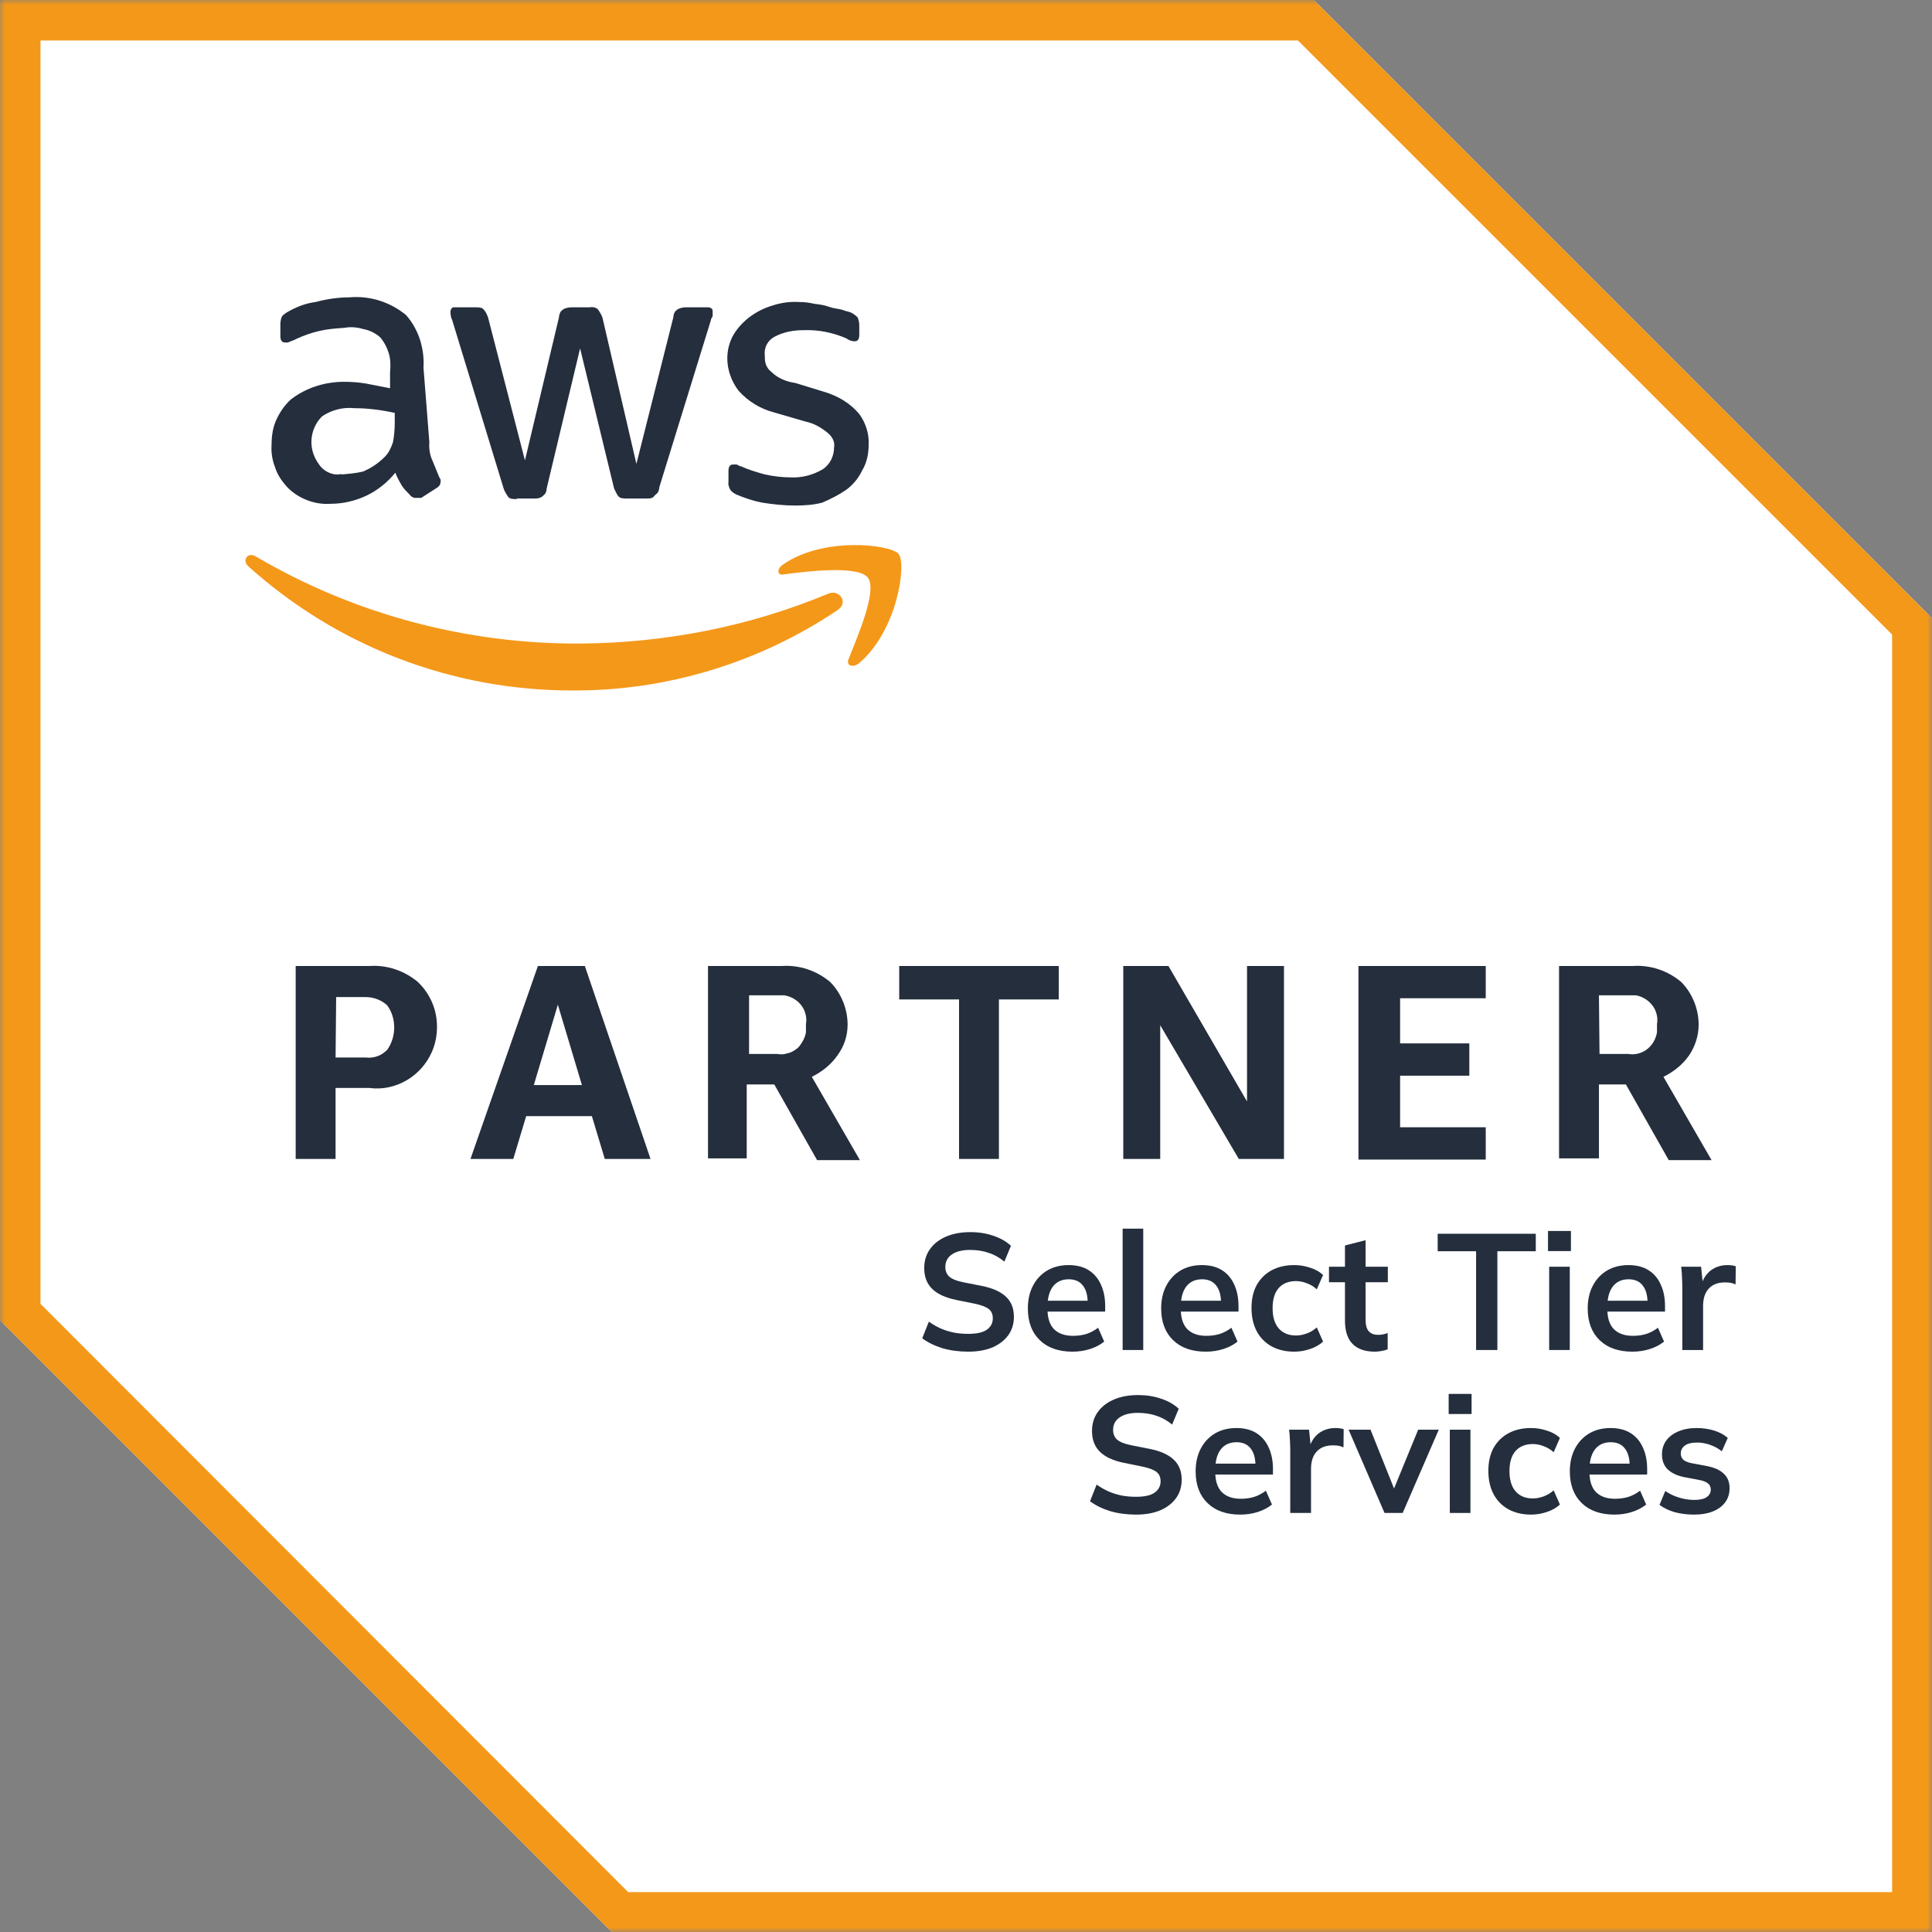 <svg width="196" height="196" viewBox="0 0 196 196" fill="none" xmlns="http://www.w3.org/2000/svg">
<rect x="0" y="0" width="196" height="196" fill="#808080" stroke="none"/>
<mask id="mask0_16756_11233" style="mask-type:luminance" maskUnits="userSpaceOnUse" x="0" y="0" width="196" height="196">
<path d="M196 0H0V196H196V0Z" fill="white"/>
</mask>
<g mask="url(#mask0_16756_11233)">
<path d="M133.285 0H0V133.939L62.061 196H196V62.715L133.285 0Z" fill="white"/>
<path d="M131.678 4.106L191.954 64.381V191.954H63.727L4.106 132.273V4.106H131.678ZM133.285 0H0V133.939L62.061 196H196V62.715L133.285 0Z" fill="#F49819"/>
<path d="M34.043 110.374V117.574H29.997V97.998H37.494C39.279 97.879 41.005 98.474 42.373 99.605C43.325 100.497 43.98 101.687 44.218 102.937C44.456 104.186 44.337 105.555 43.802 106.745C43.266 107.935 42.373 108.946 41.243 109.601C40.112 110.255 38.803 110.553 37.494 110.374H34.043ZM34.043 107.28H37.078C37.494 107.34 37.911 107.28 38.268 107.161C38.625 107.042 38.982 106.804 39.279 106.507C39.755 105.852 39.993 105.019 39.993 104.246C39.993 103.413 39.755 102.639 39.279 101.985C38.684 101.449 37.911 101.152 37.078 101.152H34.103L34.043 107.28ZM61.355 117.574L60.046 113.23H53.381L52.072 117.574H47.729L54.571 97.998H59.332L65.996 117.574H61.355ZM54.155 110.077H59.034L56.594 101.925L54.155 110.077ZM71.827 117.574V97.998H79.324C81.109 97.879 82.835 98.474 84.204 99.605C85.334 100.735 85.989 102.342 85.989 103.948C85.989 105.079 85.632 106.15 84.977 107.042C84.323 107.994 83.43 108.708 82.359 109.244L87.238 117.693H82.894L78.551 110.017H75.754V117.515H71.827V117.574ZM75.873 106.923H78.848C79.205 106.983 79.503 106.983 79.86 106.864C80.217 106.804 80.514 106.626 80.752 106.447C81.05 106.269 81.228 105.971 81.407 105.674C81.585 105.376 81.704 105.079 81.764 104.722V103.889C81.883 103.234 81.704 102.52 81.288 101.985C80.871 101.449 80.276 101.092 79.562 100.973H75.992V106.983L75.873 106.923ZM97.294 117.574V101.39H91.225V97.998H107.409V101.39H101.34V117.574H97.294ZM117.703 104.008V117.574H113.955V97.998H118.536L126.51 111.743V97.998H130.258V117.574H125.676L117.703 104.008ZM137.815 117.574V97.998H150.727V101.271H142.04V105.852H149.061V109.125H142.04V114.361H150.727V117.634H137.815V117.574ZM158.165 117.574V97.998H165.662C167.447 97.879 169.173 98.474 170.541 99.605C171.672 100.735 172.326 102.342 172.326 103.948C172.326 105.079 171.969 106.15 171.374 107.042C170.72 107.994 169.827 108.708 168.756 109.244L173.635 117.693H169.292L164.948 110.017H162.211V117.515H158.165V117.574ZM162.27 106.923H165.186C165.84 107.042 166.554 106.864 167.09 106.447C167.625 106.031 167.982 105.436 168.102 104.722V103.889C168.221 103.234 168.042 102.52 167.625 101.985C167.209 101.449 166.614 101.092 165.959 100.973H162.211L162.27 106.923Z" fill="#242E3D"/>
<path d="M43.558 44.861C43.498 45.515 43.617 46.229 43.915 46.824C44.093 47.3 44.391 47.955 44.569 48.431C44.629 48.49 44.688 48.609 44.688 48.669C44.688 48.728 44.748 48.847 44.688 48.907C44.688 49.204 44.51 49.383 44.212 49.561L42.724 50.513H42.248C42.13 50.513 42.011 50.513 41.892 50.454C41.773 50.394 41.654 50.335 41.594 50.216C41.297 49.918 40.999 49.621 40.761 49.264C40.523 48.847 40.285 48.431 40.106 47.955C39.333 48.907 38.321 49.74 37.191 50.275C36.06 50.811 34.811 51.108 33.561 51.108C32.788 51.168 31.955 51.049 31.181 50.751C30.408 50.454 29.753 50.037 29.158 49.442C28.622 48.847 28.146 48.193 27.909 47.419C27.611 46.646 27.492 45.872 27.552 45.099C27.552 44.266 27.671 43.373 28.027 42.6C28.384 41.826 28.86 41.112 29.515 40.517C31.062 39.327 32.966 38.732 34.93 38.732C35.644 38.732 36.417 38.791 37.131 38.91L39.571 39.386V37.78C39.63 37.125 39.63 36.471 39.452 35.876C39.273 35.281 38.976 34.686 38.559 34.21C38.083 33.793 37.488 33.496 36.834 33.377C36.239 33.198 35.584 33.139 34.93 33.258C34.097 33.317 33.264 33.377 32.49 33.555C31.657 33.734 30.824 34.031 30.051 34.388C29.753 34.567 29.575 34.567 29.218 34.745H28.92C28.622 34.745 28.444 34.567 28.444 34.091V32.901C28.444 32.603 28.503 32.306 28.622 32.068C28.801 31.889 29.039 31.711 29.277 31.592C30.11 31.116 31.062 30.759 32.014 30.64C33.145 30.342 34.275 30.164 35.465 30.164C37.548 29.985 39.571 30.64 41.178 31.949C41.832 32.663 42.308 33.555 42.605 34.448C42.903 35.4 43.022 36.352 42.963 37.304L43.558 44.861ZM34.632 48.133C35.346 48.074 36.12 48.014 36.834 47.836C37.667 47.479 38.381 47.003 39.035 46.348C39.452 45.932 39.69 45.396 39.868 44.861C39.987 44.206 40.047 43.552 40.047 42.897V41.886C38.678 41.588 37.31 41.41 35.941 41.41C34.811 41.291 33.621 41.588 32.669 42.243C32.014 42.897 31.657 43.73 31.598 44.623C31.538 45.515 31.836 46.408 32.371 47.122C32.609 47.479 32.966 47.776 33.383 47.955C33.799 48.133 34.216 48.193 34.692 48.074H34.632V48.133ZM52.423 50.632C52.126 50.632 51.769 50.632 51.59 50.454C51.412 50.216 51.233 49.918 51.114 49.621L45.878 32.484C45.759 32.246 45.7 31.949 45.7 31.651C45.7 31.354 45.878 31.175 45.997 31.175H48.199C48.496 31.175 48.853 31.175 49.032 31.354C49.27 31.592 49.389 31.889 49.508 32.187L53.256 46.705L56.708 32.187C56.708 32.008 56.767 31.889 56.827 31.711C56.886 31.592 57.005 31.473 57.184 31.354C57.422 31.235 57.719 31.175 58.017 31.175H59.802C60.099 31.116 60.397 31.175 60.635 31.354C60.813 31.592 60.992 31.889 61.111 32.187L64.562 47.062L68.311 32.187C68.311 32.008 68.37 31.83 68.43 31.711C68.489 31.592 68.608 31.473 68.787 31.354C69.025 31.235 69.322 31.175 69.62 31.175H71.821C72.119 31.175 72.297 31.354 72.297 31.532V32.008C72.297 32.187 72.119 32.306 72.119 32.484L66.882 49.442C66.882 49.621 66.823 49.799 66.763 49.918C66.704 50.037 66.525 50.156 66.406 50.275C66.228 50.573 65.93 50.573 65.573 50.573H63.61C63.312 50.573 62.955 50.573 62.777 50.394C62.598 50.216 62.479 49.918 62.301 49.561L58.85 35.34L55.458 49.561C55.458 49.74 55.398 49.918 55.339 50.037C55.279 50.156 55.101 50.275 54.982 50.394C54.803 50.513 54.566 50.573 54.328 50.573H52.423V50.632ZM80.687 51.287C79.556 51.287 78.426 51.168 77.295 50.989C76.403 50.811 75.51 50.513 74.677 50.156C74.439 50.037 74.201 49.859 74.082 49.68C73.963 49.442 73.844 49.145 73.904 48.907V47.776C73.904 47.3 74.082 47.122 74.38 47.122H74.677C74.856 47.122 74.975 47.3 75.153 47.3C75.927 47.657 76.76 47.895 77.593 48.133C78.426 48.312 79.318 48.431 80.211 48.431C81.341 48.49 82.472 48.193 83.484 47.598C83.841 47.36 84.138 47.003 84.317 46.646C84.495 46.289 84.614 45.872 84.614 45.396C84.674 45.099 84.614 44.801 84.495 44.563C84.376 44.325 84.198 44.087 83.96 43.909C83.305 43.373 82.591 42.957 81.758 42.778L78.485 41.826C77.117 41.469 75.867 40.696 74.915 39.624C74.201 38.672 73.785 37.542 73.785 36.352C73.785 35.459 74.023 34.626 74.439 33.912C75.332 32.484 76.76 31.473 78.366 30.997C79.259 30.699 80.211 30.58 81.103 30.64C81.579 30.64 82.115 30.699 82.591 30.818C83.067 30.878 83.603 30.937 84.079 31.116C84.555 31.294 84.912 31.294 85.388 31.413C85.864 31.592 86.042 31.592 86.34 31.711C86.578 31.83 86.816 32.008 86.994 32.187C87.113 32.425 87.173 32.722 87.173 33.02V33.972C87.173 34.448 86.994 34.626 86.697 34.626C86.399 34.626 86.102 34.507 85.864 34.329C84.495 33.734 83.007 33.436 81.52 33.496C80.508 33.496 79.497 33.674 78.604 34.15C78.247 34.329 77.95 34.626 77.771 34.983C77.593 35.34 77.533 35.757 77.593 36.114C77.593 36.411 77.593 36.709 77.712 37.006C77.831 37.304 78.009 37.542 78.247 37.72C78.902 38.375 79.794 38.732 80.687 38.851L83.781 39.803C85.09 40.219 86.28 40.934 87.173 42.005C87.827 42.897 88.184 44.028 88.125 45.099C88.125 45.991 87.946 46.943 87.47 47.717C87.113 48.49 86.518 49.204 85.864 49.68C85.09 50.216 84.257 50.632 83.424 50.989C82.531 51.227 81.579 51.287 80.627 51.287H80.687Z" fill="#242E3D"/>
<path d="M84.971 61.896C76.998 67.251 67.596 70.108 58.016 70.048C45.878 70.048 34.215 65.585 25.171 57.434C24.517 56.779 25.171 55.946 26.004 56.482C35.941 62.313 47.306 65.347 58.849 65.288C67.477 65.228 76.045 63.562 84.019 60.23C85.09 59.754 86.161 61.063 84.971 61.896ZM86.101 66.835C85.804 67.49 86.458 67.787 87.113 67.311C91.04 64.038 91.992 57.196 91.159 56.184C90.326 55.232 83.483 54.399 79.377 57.315C78.723 57.791 78.901 58.445 79.556 58.267C81.758 57.969 87.113 57.315 88.065 58.624C89.017 59.992 86.934 64.693 86.101 66.835Z" fill="#F49819"/>
</g>
<path d="M98.228 137.125C97.28 137.125 96.405 137.008 95.602 136.773C94.81 136.528 94.13 136.194 93.561 135.77L94.23 134.08C94.609 134.348 95.005 134.577 95.418 134.766C95.83 134.945 96.271 135.084 96.739 135.184C97.207 135.274 97.704 135.318 98.228 135.318C99.109 135.318 99.744 135.173 100.135 134.883C100.525 134.593 100.72 134.214 100.72 133.746C100.72 133.333 100.586 133.021 100.319 132.809C100.051 132.586 99.572 132.402 98.88 132.257L96.99 131.873C95.908 131.649 95.1 131.276 94.565 130.752C94.029 130.228 93.762 129.525 93.762 128.644C93.762 127.908 93.957 127.267 94.347 126.721C94.737 126.174 95.284 125.75 95.986 125.449C96.689 125.148 97.509 124.998 98.445 124.998C99.282 124.998 100.057 125.12 100.77 125.366C101.484 125.6 102.081 125.94 102.56 126.386L101.891 127.992C101.412 127.59 100.887 127.295 100.319 127.105C99.75 126.905 99.114 126.804 98.412 126.804C97.62 126.804 97.001 126.96 96.555 127.273C96.12 127.574 95.903 127.992 95.903 128.527C95.903 128.94 96.037 129.269 96.304 129.514C96.583 129.759 97.051 129.949 97.709 130.083L99.583 130.451C100.698 130.674 101.523 131.042 102.058 131.555C102.594 132.057 102.861 132.737 102.861 133.595C102.861 134.298 102.672 134.917 102.292 135.452C101.913 135.976 101.378 136.389 100.687 136.69C99.995 136.98 99.176 137.125 98.228 137.125Z" fill="#242E3D"/>
<path d="M108.808 137.125C107.392 137.125 106.282 136.734 105.479 135.954C104.677 135.173 104.275 134.103 104.275 132.742C104.275 131.861 104.448 131.092 104.794 130.434C105.139 129.776 105.619 129.263 106.232 128.895C106.857 128.527 107.581 128.343 108.407 128.343C109.221 128.343 109.901 128.516 110.447 128.862C110.994 129.207 111.406 129.692 111.685 130.317C111.975 130.941 112.12 131.672 112.12 132.508V133.06H105.965V131.956H110.631L110.347 132.19C110.347 131.41 110.18 130.813 109.845 130.401C109.522 129.988 109.048 129.782 108.423 129.782C107.732 129.782 107.197 130.027 106.818 130.518C106.45 131.008 106.266 131.694 106.266 132.575V132.792C106.266 133.707 106.489 134.393 106.935 134.85C107.392 135.296 108.033 135.519 108.858 135.519C109.338 135.519 109.784 135.458 110.196 135.335C110.62 135.201 111.022 134.989 111.401 134.699L112.02 136.104C111.618 136.428 111.139 136.679 110.581 136.857C110.024 137.036 109.433 137.125 108.808 137.125Z" fill="#242E3D"/>
<path d="M113.891 136.957V124.646H115.981V136.957H113.891Z" fill="#242E3D"/>
<path d="M122.333 137.125C120.917 137.125 119.808 136.734 119.005 135.954C118.202 135.173 117.8 134.103 117.8 132.742C117.8 131.861 117.973 131.092 118.319 130.434C118.665 129.776 119.144 129.263 119.757 128.895C120.382 128.527 121.107 128.343 121.932 128.343C122.746 128.343 123.426 128.516 123.973 128.862C124.519 129.207 124.932 129.692 125.21 130.317C125.5 130.941 125.645 131.672 125.645 132.508V133.06H119.49V131.956H124.157L123.872 132.19C123.872 131.41 123.705 130.813 123.37 130.401C123.047 129.988 122.573 129.782 121.949 129.782C121.257 129.782 120.722 130.027 120.343 130.518C119.975 131.008 119.791 131.694 119.791 132.575V132.792C119.791 133.707 120.014 134.393 120.46 134.85C120.917 135.296 121.558 135.519 122.384 135.519C122.863 135.519 123.309 135.458 123.722 135.335C124.145 135.201 124.547 134.989 124.926 134.699L125.545 136.104C125.144 136.428 124.664 136.679 124.106 136.857C123.549 137.036 122.958 137.125 122.333 137.125Z" fill="#242E3D"/>
<path d="M131.297 137.125C130.427 137.125 129.663 136.946 129.005 136.589C128.358 136.233 127.856 135.725 127.5 135.067C127.143 134.398 126.964 133.607 126.964 132.692C126.964 131.778 127.143 130.997 127.5 130.35C127.868 129.704 128.375 129.207 129.022 128.862C129.668 128.516 130.427 128.343 131.297 128.343C131.854 128.343 132.395 128.432 132.919 128.611C133.454 128.778 133.889 129.023 134.224 129.347L133.588 130.802C133.287 130.523 132.947 130.317 132.568 130.183C132.2 130.038 131.837 129.966 131.481 129.966C130.733 129.966 130.148 130.2 129.724 130.668C129.312 131.137 129.105 131.817 129.105 132.709C129.105 133.601 129.312 134.287 129.724 134.766C130.148 135.246 130.733 135.486 131.481 135.486C131.826 135.486 132.183 135.419 132.551 135.285C132.93 135.151 133.276 134.945 133.588 134.666L134.224 136.104C133.878 136.428 133.438 136.679 132.902 136.857C132.378 137.036 131.843 137.125 131.297 137.125Z" fill="#242E3D"/>
<path d="M139.49 137.125C138.487 137.125 137.728 136.863 137.216 136.339C136.703 135.814 136.446 135.028 136.446 133.98V130.083H134.824V128.51H136.446V126.353L138.537 125.817V128.51H140.795V130.083H138.537V133.846C138.537 134.426 138.648 134.833 138.871 135.067C139.095 135.302 139.401 135.419 139.791 135.419C140.003 135.419 140.182 135.402 140.327 135.368C140.483 135.335 140.633 135.29 140.778 135.235V136.891C140.589 136.969 140.377 137.024 140.143 137.058C139.92 137.102 139.702 137.125 139.49 137.125Z" fill="#242E3D"/>
<path d="M149.749 136.957V126.938H145.852V125.165H155.804V126.938H151.907V136.957H149.749Z" fill="#242E3D"/>
<path d="M157.162 136.957V128.51H159.253V136.957H157.162ZM157.045 126.921V124.881H159.37V126.921H157.045Z" fill="#242E3D"/>
<path d="M165.604 137.125C164.188 137.125 163.079 136.734 162.276 135.954C161.473 135.173 161.071 134.103 161.071 132.742C161.071 131.861 161.244 131.092 161.59 130.434C161.936 129.776 162.415 129.263 163.029 128.895C163.653 128.527 164.378 128.343 165.203 128.343C166.017 128.343 166.697 128.516 167.244 128.862C167.79 129.207 168.203 129.692 168.481 130.317C168.771 130.941 168.916 131.672 168.916 132.508V133.06H162.761V131.956H167.428L167.143 132.19C167.143 131.41 166.976 130.813 166.642 130.401C166.318 129.988 165.844 129.782 165.22 129.782C164.528 129.782 163.993 130.027 163.614 130.518C163.246 131.008 163.062 131.694 163.062 132.575V132.792C163.062 133.707 163.285 134.393 163.731 134.85C164.188 135.296 164.829 135.519 165.655 135.519C166.134 135.519 166.58 135.458 166.993 135.335C167.417 135.201 167.818 134.989 168.197 134.699L168.816 136.104C168.415 136.428 167.935 136.679 167.378 136.857C166.82 137.036 166.229 137.125 165.604 137.125Z" fill="#242E3D"/>
<path d="M170.67 136.957V130.668C170.67 130.311 170.659 129.949 170.637 129.581C170.626 129.213 170.598 128.856 170.553 128.51H172.577L172.811 130.819H172.477C172.588 130.261 172.772 129.798 173.029 129.43C173.296 129.062 173.62 128.789 173.999 128.611C174.378 128.432 174.791 128.343 175.237 128.343C175.437 128.343 175.599 128.354 175.722 128.377C175.844 128.388 175.967 128.416 176.09 128.46L176.073 130.3C175.861 130.211 175.677 130.155 175.521 130.133C175.376 130.111 175.192 130.099 174.969 130.099C174.49 130.099 174.083 130.2 173.748 130.401C173.425 130.601 173.179 130.88 173.012 131.237C172.856 131.594 172.778 132.001 172.778 132.458V136.957H170.67Z" fill="#242E3D"/>
<path d="M115.249 153.655C114.301 153.655 113.426 153.538 112.623 153.304C111.831 153.058 111.151 152.724 110.582 152.3L111.251 150.611C111.63 150.878 112.026 151.107 112.439 151.296C112.851 151.475 113.292 151.614 113.76 151.715C114.228 151.804 114.725 151.848 115.249 151.848C116.13 151.848 116.765 151.703 117.156 151.413C117.546 151.124 117.741 150.744 117.741 150.276C117.741 149.863 117.607 149.551 117.34 149.339C117.072 149.116 116.593 148.932 115.901 148.787L114.011 148.403C112.929 148.18 112.121 147.806 111.586 147.282C111.05 146.758 110.783 146.055 110.783 145.174C110.783 144.438 110.978 143.797 111.368 143.251C111.758 142.704 112.305 142.281 113.007 141.979C113.71 141.678 114.53 141.528 115.466 141.528C116.303 141.528 117.078 141.651 117.791 141.896C118.505 142.13 119.102 142.47 119.581 142.916L118.912 144.522C118.432 144.121 117.908 143.825 117.34 143.635C116.771 143.435 116.135 143.334 115.433 143.334C114.641 143.334 114.022 143.49 113.576 143.803C113.141 144.104 112.924 144.522 112.924 145.057C112.924 145.47 113.058 145.799 113.325 146.044C113.604 146.289 114.072 146.479 114.73 146.613L116.604 146.981C117.719 147.204 118.544 147.572 119.079 148.085C119.614 148.587 119.882 149.267 119.882 150.125C119.882 150.828 119.693 151.447 119.313 151.982C118.934 152.506 118.399 152.919 117.708 153.22C117.016 153.51 116.197 153.655 115.249 153.655Z" fill="#242E3D"/>
<path d="M125.829 153.655C124.413 153.655 123.303 153.265 122.5 152.484C121.698 151.703 121.296 150.633 121.296 149.272C121.296 148.391 121.469 147.622 121.815 146.964C122.16 146.306 122.64 145.793 123.253 145.425C123.878 145.057 124.602 144.873 125.428 144.873C126.242 144.873 126.922 145.046 127.468 145.392C128.015 145.737 128.427 146.223 128.706 146.847C128.996 147.471 129.141 148.202 129.141 149.038V149.59H122.985V148.486H127.652L127.368 148.72C127.368 147.94 127.201 147.343 126.866 146.931C126.543 146.518 126.069 146.312 125.444 146.312C124.753 146.312 124.218 146.557 123.839 147.048C123.471 147.538 123.287 148.224 123.287 149.105V149.323C123.287 150.237 123.51 150.923 123.956 151.38C124.413 151.826 125.054 152.049 125.879 152.049C126.359 152.049 126.805 151.988 127.217 151.865C127.641 151.731 128.043 151.519 128.422 151.229L129.041 152.635C128.639 152.958 128.16 153.209 127.602 153.387C127.045 153.566 126.454 153.655 125.829 153.655Z" fill="#242E3D"/>
<path d="M130.895 153.488V147.198C130.895 146.841 130.884 146.479 130.861 146.111C130.85 145.743 130.822 145.386 130.778 145.041H132.802L133.036 147.349H132.701C132.813 146.791 132.997 146.328 133.253 145.961C133.521 145.593 133.844 145.319 134.223 145.141C134.603 144.962 135.015 144.873 135.461 144.873C135.662 144.873 135.824 144.884 135.946 144.907C136.069 144.918 136.192 144.946 136.314 144.99L136.298 146.83C136.086 146.741 135.902 146.685 135.746 146.663C135.601 146.641 135.417 146.63 135.194 146.63C134.714 146.63 134.307 146.73 133.973 146.931C133.649 147.131 133.404 147.41 133.237 147.767C133.08 148.124 133.002 148.531 133.002 148.988V153.488H130.895Z" fill="#242E3D"/>
<path d="M140.46 153.488L136.814 145.041H139.038L141.681 151.648H141.163L143.872 145.041H145.963L142.3 153.488H140.46Z" fill="#242E3D"/>
<path d="M147.083 153.488V145.041H149.174V153.488H147.083ZM146.966 143.451V141.411H149.291V143.451H146.966Z" fill="#242E3D"/>
<path d="M155.325 153.655C154.455 153.655 153.691 153.476 153.034 153.12C152.387 152.763 151.885 152.255 151.528 151.597C151.171 150.928 150.993 150.137 150.993 149.222C150.993 148.308 151.171 147.527 151.528 146.88C151.896 146.234 152.404 145.737 153.05 145.392C153.697 145.046 154.455 144.873 155.325 144.873C155.883 144.873 156.424 144.962 156.948 145.141C157.483 145.308 157.918 145.553 158.252 145.877L157.617 147.332C157.316 147.053 156.976 146.847 156.596 146.713C156.228 146.568 155.866 146.496 155.509 146.496C154.762 146.496 154.177 146.73 153.753 147.198C153.34 147.667 153.134 148.347 153.134 149.239C153.134 150.131 153.34 150.817 153.753 151.296C154.177 151.776 154.762 152.016 155.509 152.016C155.855 152.016 156.212 151.949 156.58 151.815C156.959 151.681 157.304 151.475 157.617 151.196L158.252 152.635C157.907 152.958 157.466 153.209 156.931 153.387C156.407 153.566 155.872 153.655 155.325 153.655Z" fill="#242E3D"/>
<path d="M163.791 153.655C162.375 153.655 161.266 153.265 160.463 152.484C159.66 151.703 159.258 150.633 159.258 149.272C159.258 148.391 159.431 147.622 159.777 146.964C160.123 146.306 160.602 145.793 161.215 145.425C161.84 145.057 162.565 144.873 163.39 144.873C164.204 144.873 164.884 145.046 165.431 145.392C165.977 145.737 166.39 146.223 166.668 146.847C166.958 147.471 167.103 148.202 167.103 149.038V149.59H160.948V148.486H165.615L165.33 148.72C165.33 147.94 165.163 147.343 164.828 146.931C164.505 146.518 164.031 146.312 163.407 146.312C162.715 146.312 162.18 146.557 161.801 147.048C161.433 147.538 161.249 148.224 161.249 149.105V149.323C161.249 150.237 161.472 150.923 161.918 151.38C162.375 151.826 163.016 152.049 163.841 152.049C164.321 152.049 164.767 151.988 165.18 151.865C165.603 151.731 166.005 151.519 166.384 151.229L167.003 152.635C166.601 152.958 166.122 153.209 165.564 153.387C165.007 153.566 164.416 153.655 163.791 153.655Z" fill="#242E3D"/>
<path d="M171.885 153.655C171.16 153.655 170.491 153.571 169.877 153.404C169.275 153.226 168.768 152.98 168.355 152.668L168.941 151.263C169.364 151.553 169.833 151.776 170.346 151.932C170.859 152.088 171.377 152.166 171.901 152.166C172.459 152.166 172.872 152.071 173.139 151.882C173.418 151.692 173.557 151.436 173.557 151.112C173.557 150.856 173.468 150.655 173.29 150.51C173.122 150.354 172.849 150.237 172.47 150.159L170.797 149.841C170.084 149.685 169.537 149.417 169.158 149.038C168.79 148.659 168.606 148.163 168.606 147.55C168.606 147.025 168.746 146.563 169.024 146.161C169.314 145.76 169.721 145.448 170.245 145.225C170.781 144.99 171.405 144.873 172.119 144.873C172.743 144.873 173.329 144.957 173.875 145.124C174.433 145.291 174.901 145.542 175.28 145.877L174.678 147.232C174.332 146.953 173.936 146.736 173.49 146.579C173.044 146.423 172.609 146.345 172.186 146.345C171.606 146.345 171.182 146.451 170.914 146.663C170.647 146.864 170.513 147.126 170.513 147.449C170.513 147.695 170.591 147.901 170.747 148.068C170.914 148.224 171.171 148.341 171.517 148.419L173.189 148.737C173.936 148.882 174.5 149.139 174.879 149.507C175.269 149.863 175.464 150.354 175.464 150.979C175.464 151.536 175.314 152.016 175.013 152.417C174.711 152.819 174.293 153.125 173.758 153.337C173.223 153.549 172.598 153.655 171.885 153.655Z" fill="#242E3D"/>
</svg>

